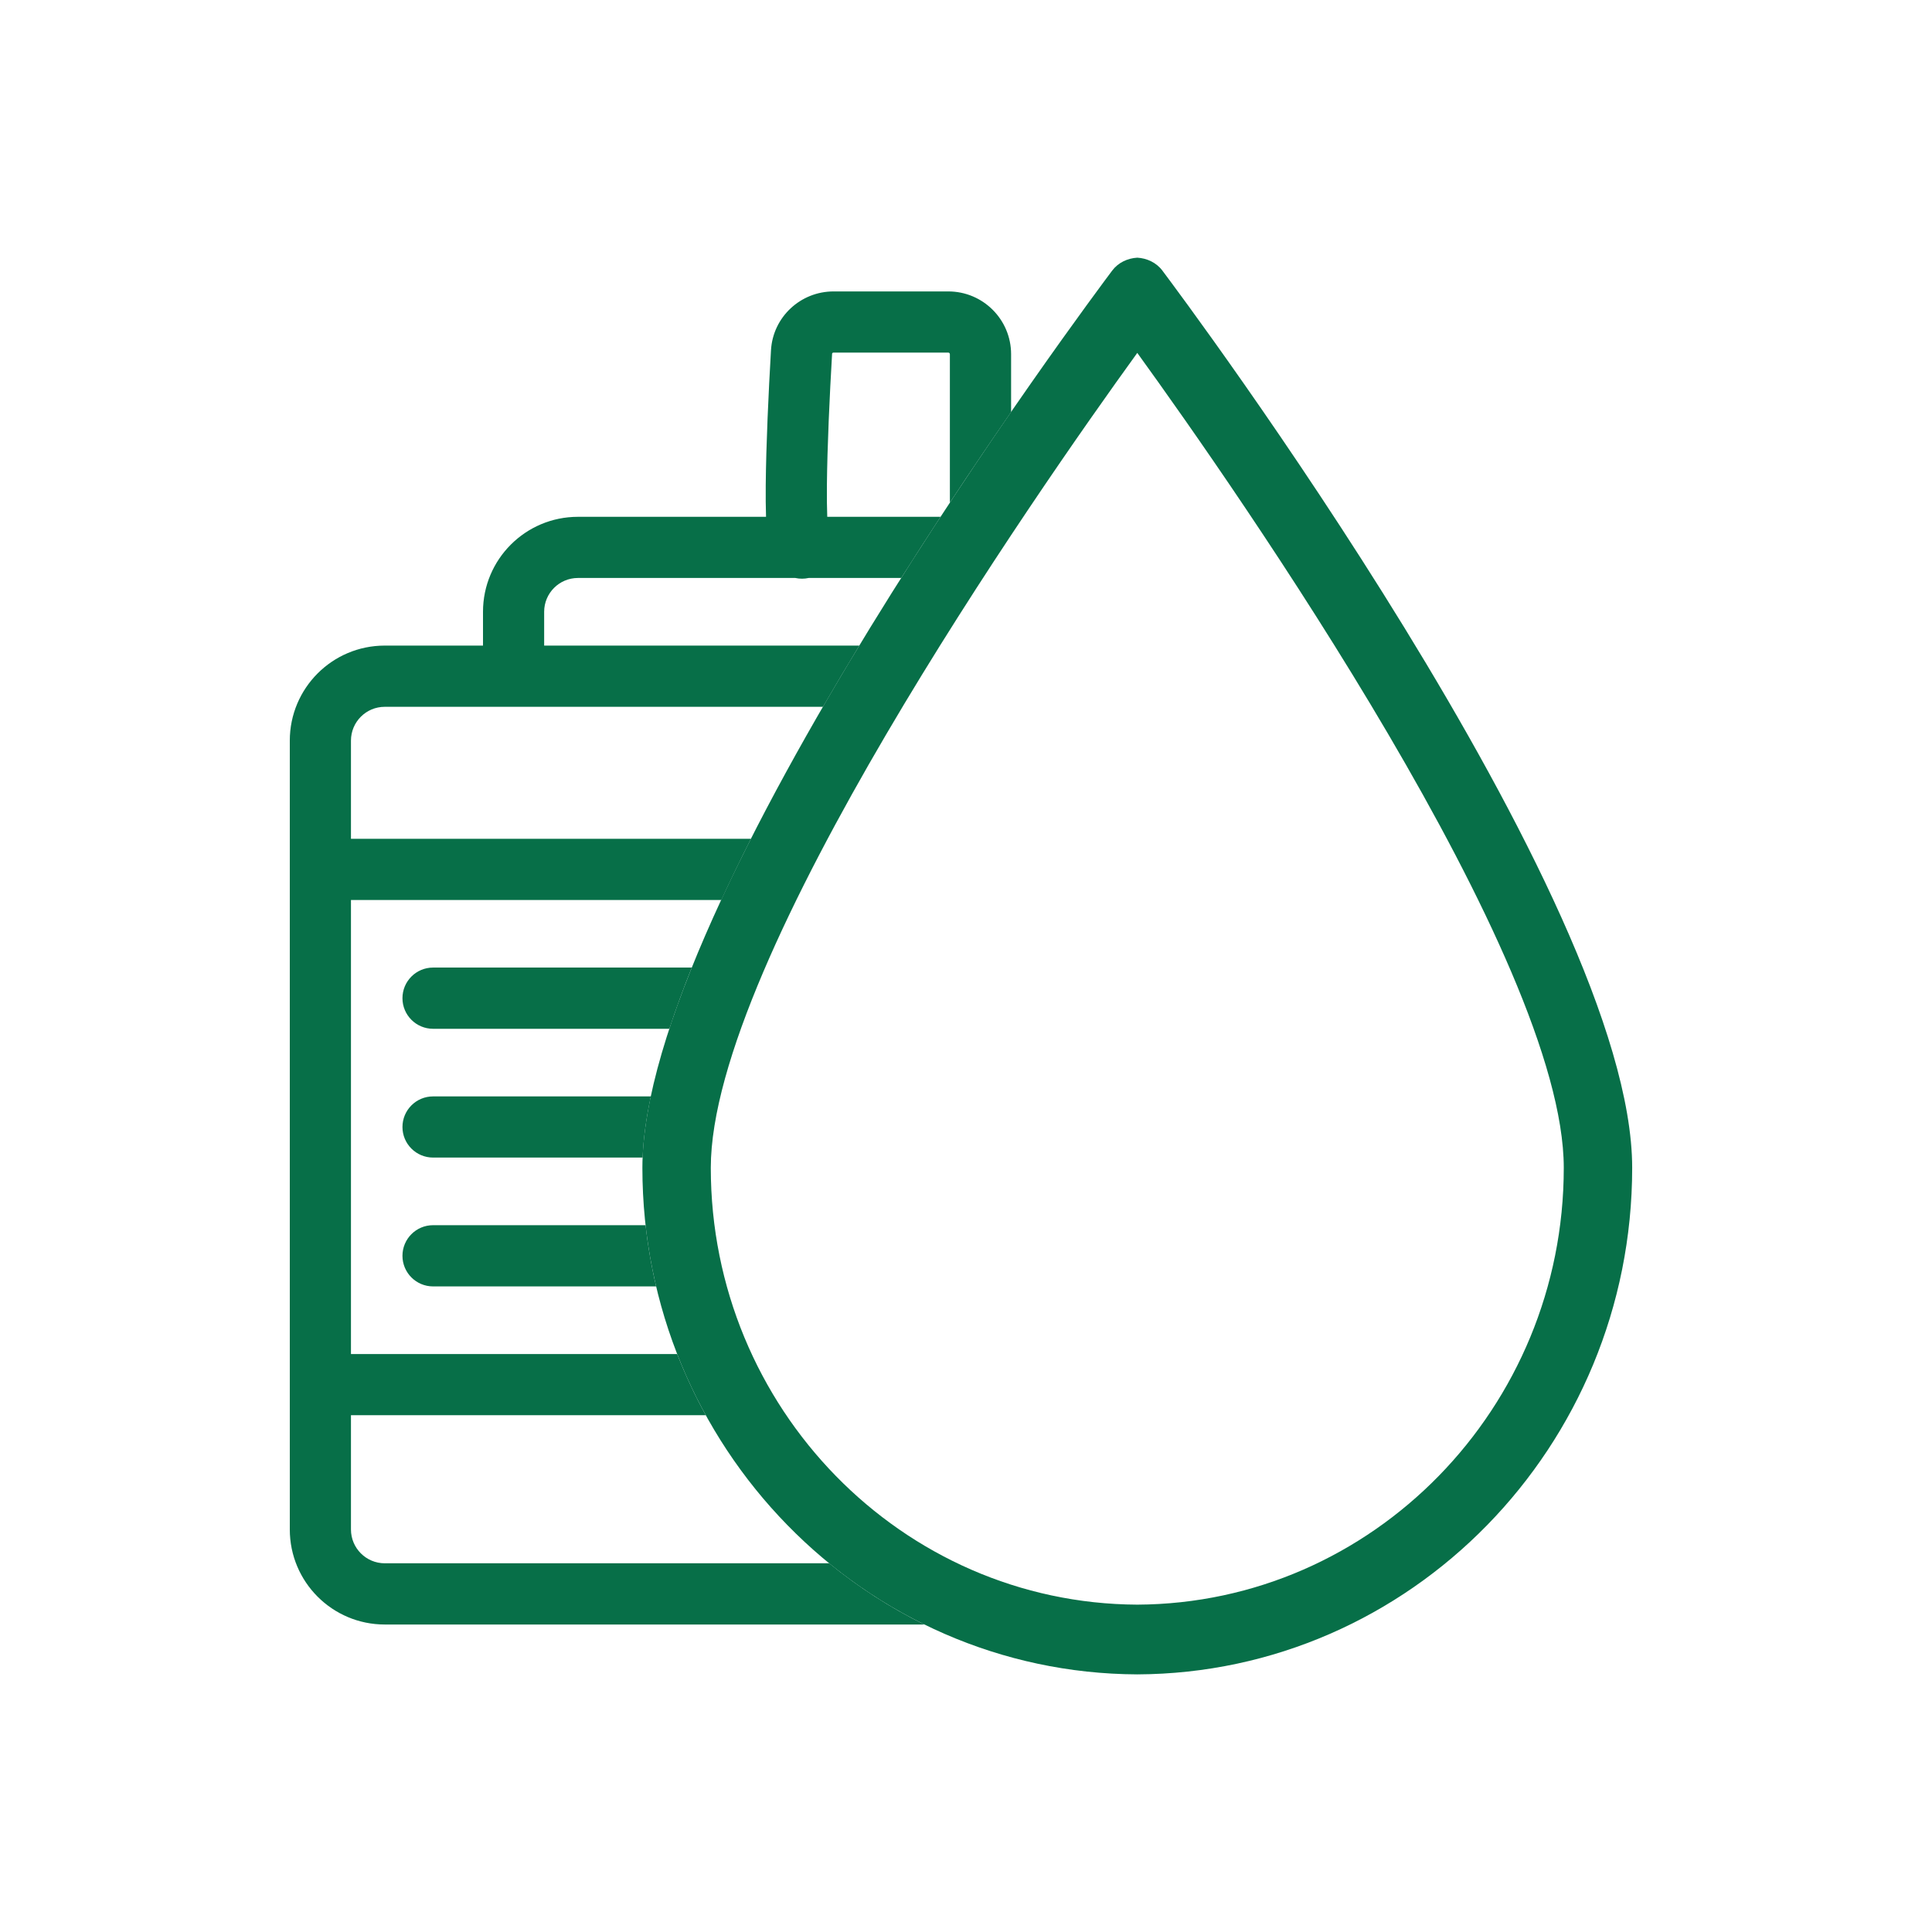 <svg width="32" height="32" viewBox="0 0 32 32" fill="none" xmlns="http://www.w3.org/2000/svg">
<path d="M15.707 4.827C16.281 4.827 16.747 5.292 16.747 5.867V6.825C16.433 7.28 16.09 7.784 15.733 8.325V5.867C15.733 5.852 15.721 5.84 15.707 5.84H13.806C13.79 5.84 13.782 5.851 13.782 5.86C13.741 6.554 13.702 7.4 13.696 8.046C13.694 8.246 13.697 8.419 13.702 8.56H15.579C15.365 8.887 15.147 9.226 14.927 9.573H13.395C13.321 9.589 13.246 9.589 13.172 9.573H9.573C9.264 9.573 9.013 9.824 9.013 10.133V10.693H14.233C14.03 11.027 13.829 11.365 13.631 11.707H6.373C6.064 11.707 5.813 11.957 5.813 12.267V13.893H12.438C12.266 14.234 12.102 14.572 11.947 14.907H5.813V22.427H11.216C11.353 22.776 11.511 23.115 11.69 23.44H5.813V25.333C5.813 25.642 6.064 25.893 6.373 25.893H13.734C14.218 26.288 14.746 26.63 15.311 26.907H6.373C5.504 26.907 4.8 26.202 4.8 25.333V12.267C4.8 11.398 5.504 10.693 6.373 10.693H8V10.133C8 9.264 8.704 8.56 9.573 8.56H12.688C12.683 8.402 12.681 8.224 12.683 8.037C12.689 7.366 12.729 6.5 12.77 5.801C12.802 5.25 13.26 4.827 13.806 4.827H15.707ZM10.693 20.293C10.731 20.638 10.79 20.976 10.868 21.307H7.173C6.893 21.307 6.666 21.08 6.666 20.8C6.666 20.52 6.893 20.293 7.173 20.293H10.693ZM10.78 18.16C10.703 18.52 10.657 18.859 10.644 19.173H7.173C6.893 19.173 6.666 18.946 6.666 18.667C6.666 18.387 6.893 18.16 7.173 18.16H10.78ZM11.458 16.026C11.319 16.373 11.195 16.712 11.087 17.04H7.173C6.893 17.04 6.666 16.813 6.666 16.533C6.666 16.253 6.893 16.026 7.173 16.026H11.458Z" fill="#076F48"/>
<path fill-rule="evenodd" clip-rule="evenodd" d="M27.034 19.343C27.034 23.957 23.36 27.714 18.837 27.733C14.314 27.714 10.64 23.957 10.64 19.343C10.64 14.882 18.105 4.903 18.422 4.481C18.522 4.348 18.678 4.277 18.837 4.268C18.996 4.277 19.152 4.348 19.252 4.481C19.569 4.903 27.034 14.882 27.034 19.343ZM18.837 5.845C20.505 8.151 25.901 15.883 25.901 19.343C25.901 23.321 22.736 26.559 18.837 26.578C14.938 26.559 11.773 23.321 11.773 19.343C11.773 15.883 17.169 8.151 18.837 5.845Z" fill="#076F48"/>
</svg>
